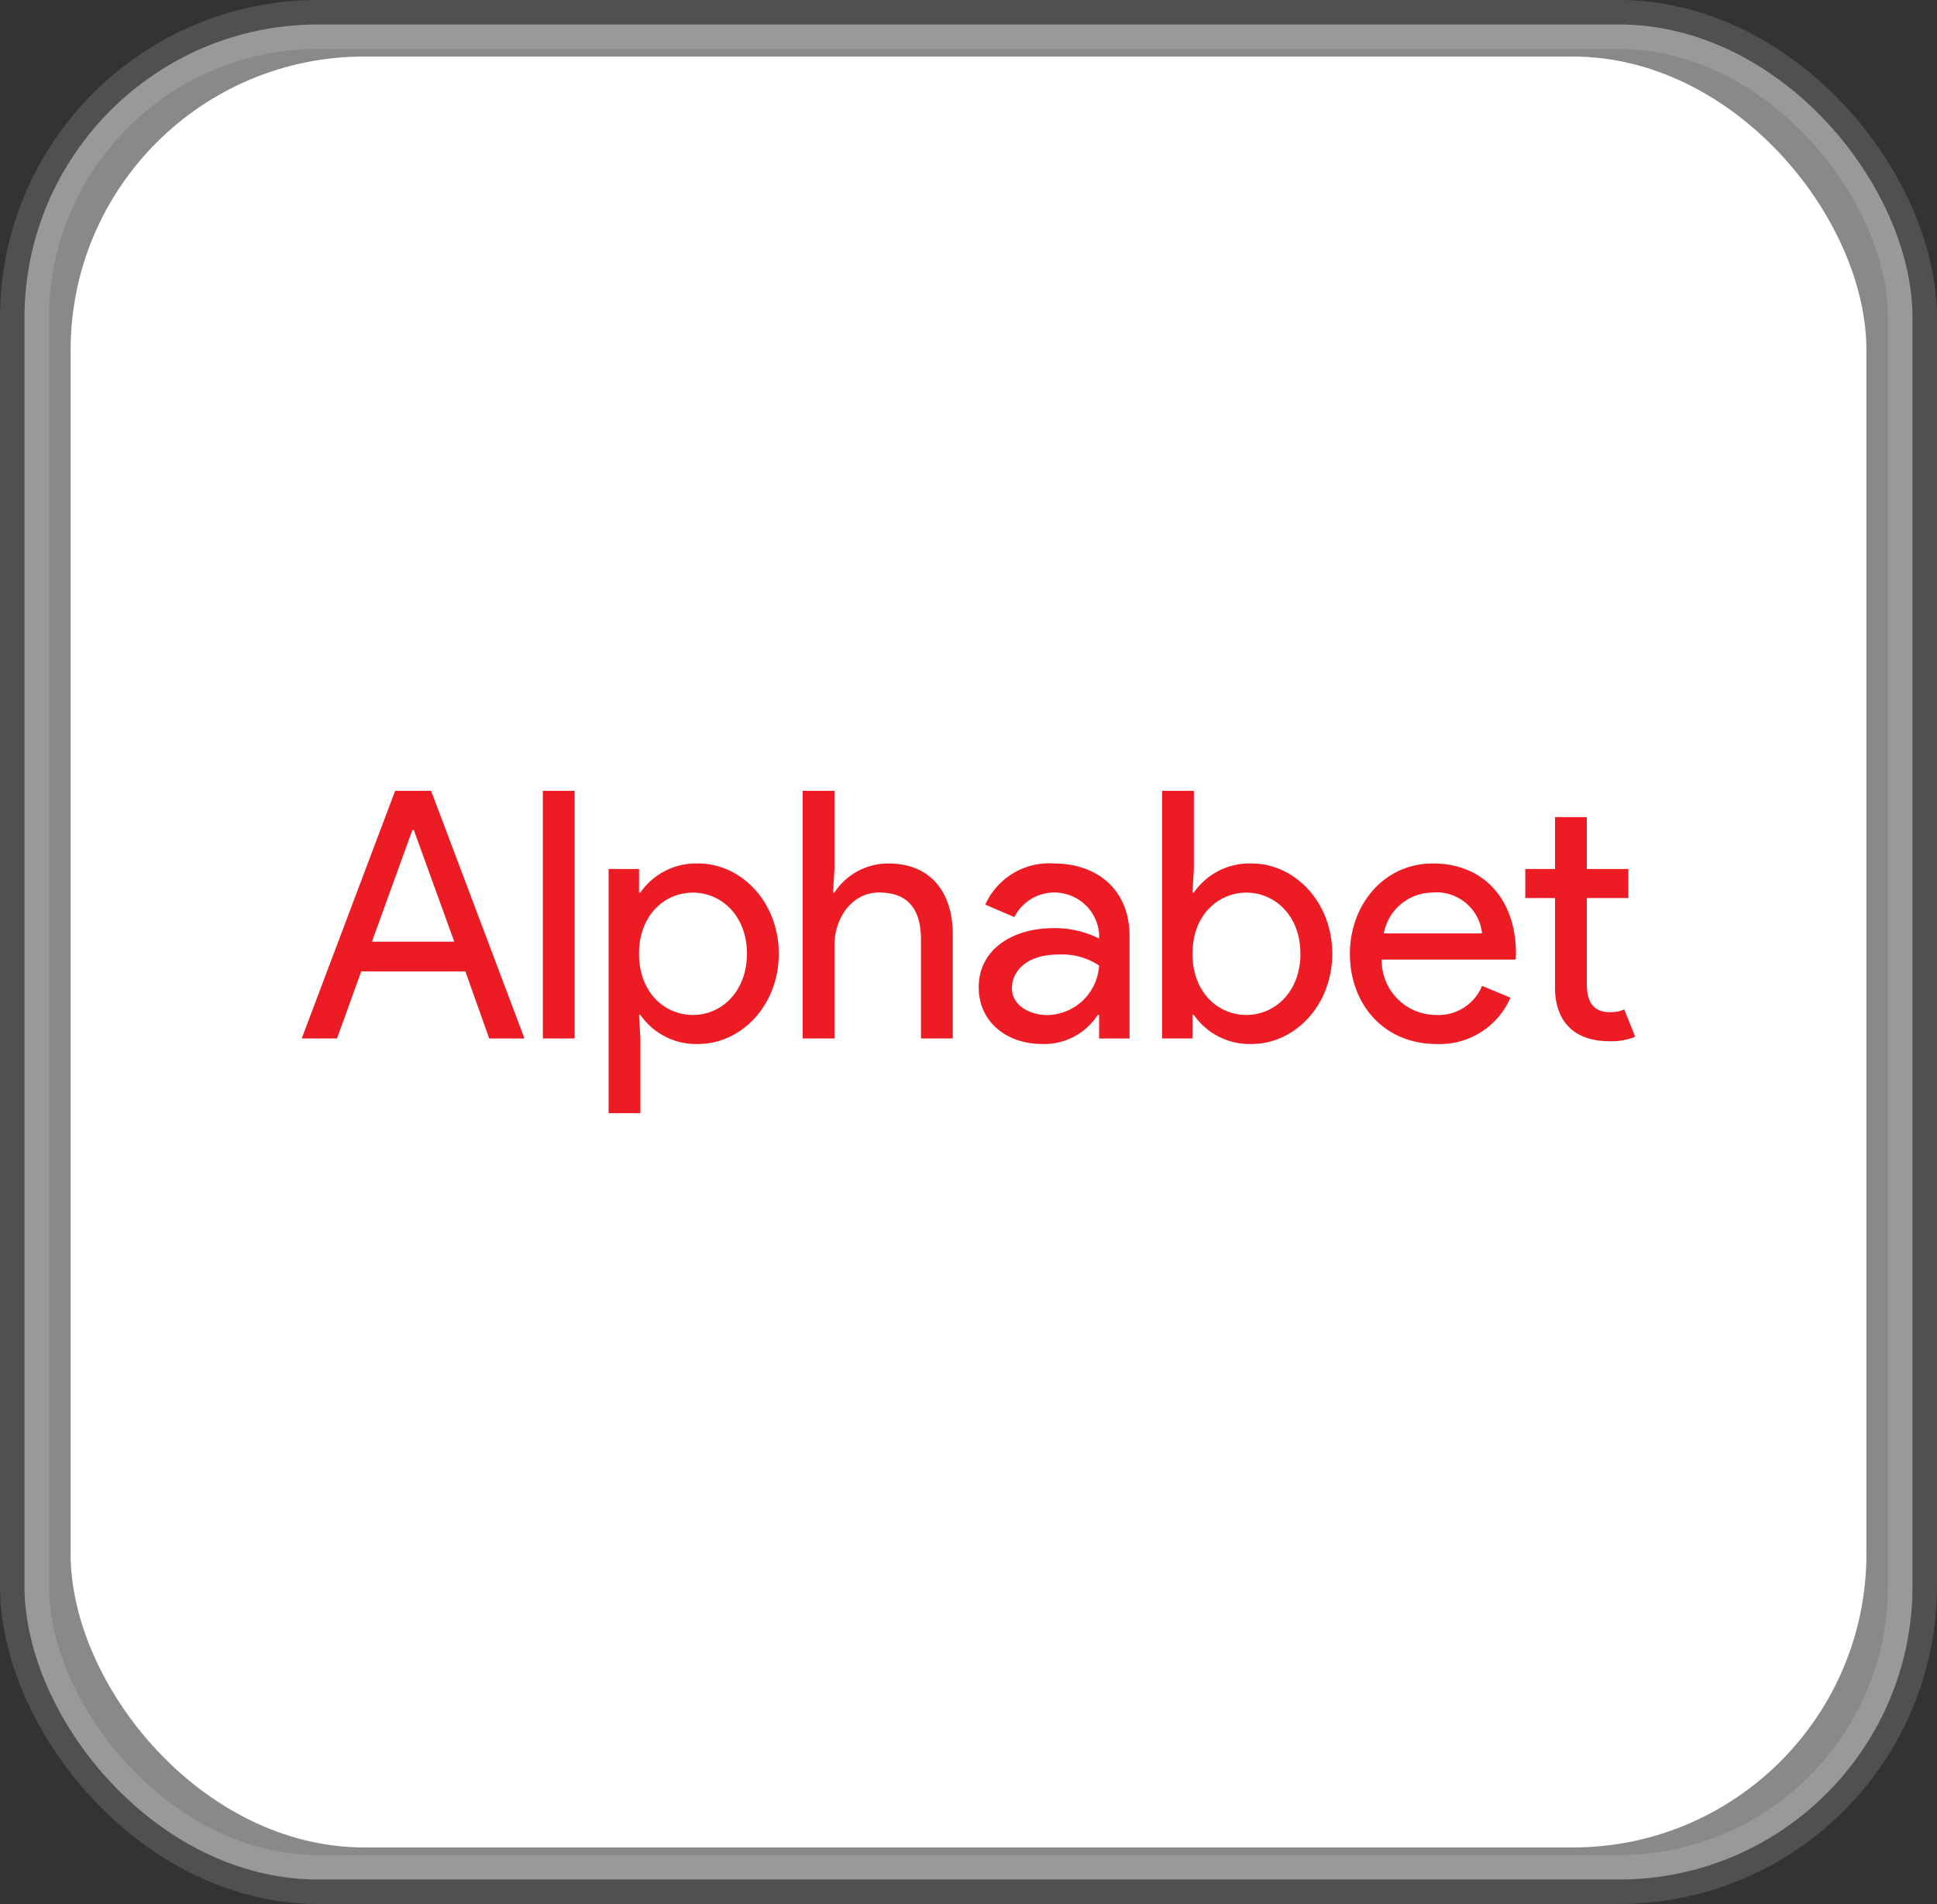 <svg xmlns="http://www.w3.org/2000/svg" xmlns:xlink="http://www.w3.org/1999/xlink" width="158.321" height="155.661" viewBox="0 0 158.321 155.661"><rect x="0" y="0" width="158.321" height="155.661" fill="#333333" stroke="none"/><defs><style>      .cls-1, .cls-2 {        fill: #fff;      }      .cls-2 {        stroke: rgba(248,248,248,0.35);        stroke-miterlimit: 10;        stroke-width: 4px;        opacity: 0.42;      }      .cls-3 {        clip-path: url(#clip-path);      }      .cls-4 {        fill: #ed1c24;      }    </style><clipPath id="clip-path"><rect id="Rectangle_5652" data-name="Rectangle 5652" class="cls-1" width="109" height="108.731" rx="24" transform="translate(3.771 2.622)"></rect></clipPath></defs><g id="Avatar" transform="translate(2 2)"><rect id="Rectangle_4960" data-name="Rectangle 4960" class="cls-2" width="154.321" height="151.661" rx="24" transform="translate(0 0)"></rect><rect id="Rectangle_5399" data-name="Rectangle 5399" class="cls-1" width="146.78" height="146.417" rx="24" transform="translate(3.771 2.622)"></rect><g id="Mask_Group_358" data-name="Mask Group 358" class="cls-3" transform="translate(18.89 18.843)"><path id="Alphabet_Inc_Logo_2015" class="cls-4" d="M102.453,16.069V8.8h-2.432V6.427h2.432V2.185h2.6V6.427h3.393V8.8h-3.393v7.069c0,1.556.651,2.262,1.866,2.262a2.624,2.624,0,0,0,1.188-.226l.9,2.234a5.046,5.046,0,0,1-2.092.368c-2.913,0-4.468-1.612-4.468-4.44ZM85.686,13.354c0-3.931,2.715-7.38,6.787-7.38,4.128,0,6.786,2.912,6.786,7.38,0,.2-.028.481-.028.481H88.287A4.448,4.448,0,0,0,92.7,18.359a3.85,3.85,0,0,0,3.789-2.375l2.319.961a6.286,6.286,0,0,1-6.051,3.789c-4.241,0-7.07-3.2-7.07-7.38Zm6.73-5a4.081,4.081,0,0,0-3.959,3.337h8.031A3.752,3.752,0,0,0,92.416,8.349ZM72.934,18.359h-.113v1.923H70.333V.036h2.6V6.426l-.113,1.923h.113a5.545,5.545,0,0,1,4.722-2.375c3.506,0,6.588,3.139,6.588,7.38s-3.082,7.38-6.588,7.38a5.545,5.545,0,0,1-4.722-2.375Zm8.709-5c0-3.111-2.092-5-4.411-5s-4.411,1.838-4.411,5,2.093,5,4.411,5S81.643,16.465,81.643,13.354ZM55.347,16.1c0-3.138,2.828-4.835,6.08-4.835a7.96,7.96,0,0,1,3.761.849v-.4a3.669,3.669,0,0,0-6.928-1.357L55.885,9.339a5.723,5.723,0,0,1,5.627-3.365c3.393,0,6.164,2.036,6.164,5.939v8.37H65.188V18.359h-.113a5.215,5.215,0,0,1-4.552,2.375c-2.828,0-5.175-1.753-5.175-4.638Zm9.84-1.781a5.448,5.448,0,0,0-3.309-.9c-2.743,0-3.817,1.471-3.817,2.743,0,1.471,1.527,2.206,2.884,2.206A4.313,4.313,0,0,0,65.188,14.315ZM43.557,6.426l-.113,1.923h.113A5.254,5.254,0,0,1,47.94,5.974c3.534,0,5.288,2.4,5.288,5.825v8.483h-2.6V12.195c0-2.884-1.442-3.846-3.421-3.846-2.262,0-3.648,2.149-3.648,4.27v7.663h-2.6V.036h2.6v6.39ZM27.695,18.359h-.113l.113,1.923V26.39h-2.6V6.426h2.488V8.349h.113a5.545,5.545,0,0,1,4.722-2.375c3.506,0,6.588,3.139,6.588,7.38s-3.082,7.38-6.588,7.38a5.544,5.544,0,0,1-4.722-2.375Zm8.709-5c0-3.111-2.093-5-4.411-5s-4.411,1.838-4.411,5,2.092,5,4.411,5S36.4,16.465,36.4,13.354ZM19.721,20.282h2.6V.036h-2.6ZM7.648.036.013,20.282H2.9L4.876,14.8h8.512l1.951,5.486h2.884L10.588.036Zm1.413,3.2h.113l3.308,9.133H5.753L9.061,3.231Z" transform="translate(3.758 43.775)"></path></g></g></svg>